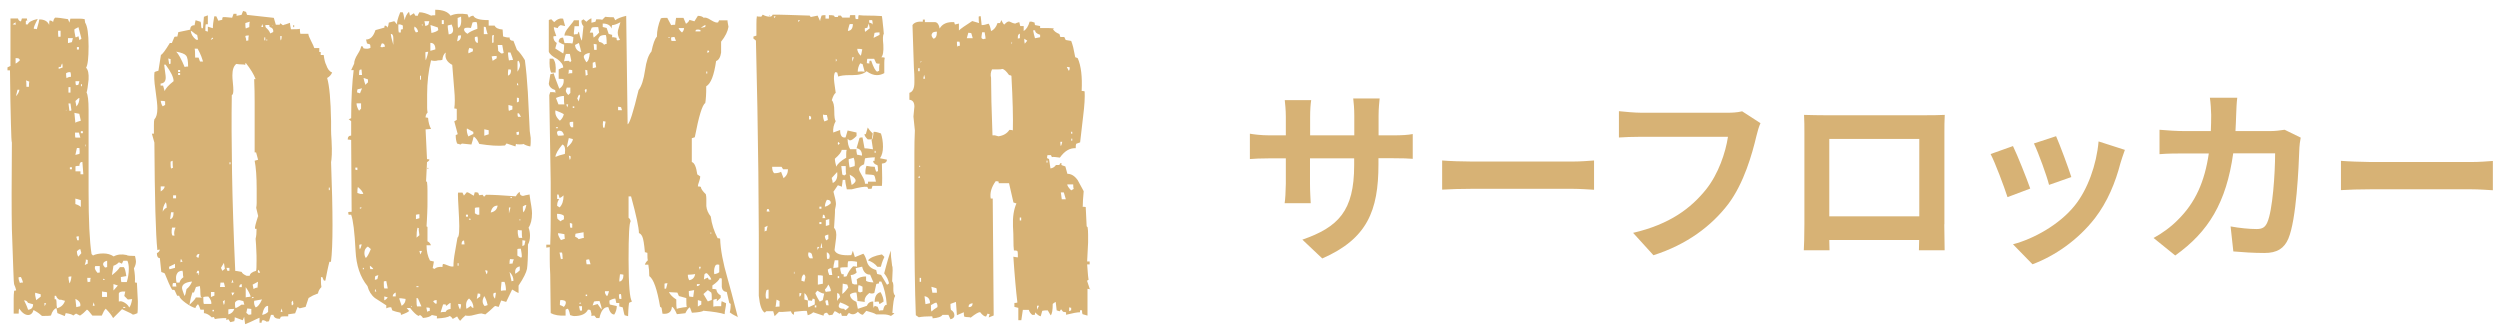 <svg xmlns="http://www.w3.org/2000/svg" width="210" height="28" viewBox="0 0 210 28">
    <path d="m11.54,26.31c-.17.08-.31.12-.42.12.11,0-.18-.15-.87-.46l-.75.75c-.11-.22-.32-.49-.62-.79-.11.11-.22.31-.33.58h-.79c-.25-.33-.4-.5-.46-.5-.17.19-.36.36-.58.5l-.33-.17-.25.17c-.03-.08-.24-.15-.62-.21l-.08.25c-.06-.03-.26-.11-.62-.25,0-.06-.03-.19-.08-.42-.19.06-.35.26-.46.62-.08.03-.33.04-.75.04-.06-.06-.14-.12-.25-.21-.11-.08-.26-.18-.46-.29-.08.28-.24.42-.46.42-.25,0-.5-.18-.75-.54-.03.08-.04.22-.04.42h-.42s0-.75,0-.75c0-.14,0-.31,0-.52s.01-.42.04-.65c.08,0,.14-.01.17-.04-.03-.11-.06-.2-.08-.27-.03-.07-.06-.13-.08-.19-.03-.06-.06-.47-.08-1.25-.03-.78-.07-1.91-.12-3.41-.03-1.5-.03-3.93,0-7.28-.03-.06-.06-.58-.08-1.58-.03-1-.06-2.5-.08-4.49h-.21s0-.25,0-.25l.25-.12V1.55s.63,0,.63,0c.03.14.11.22.25.25l.08-.25h.42c0,.08.01.14.04.17-.06,0-.1.01-.13.04v.29s.17,0,.17,0c.06-.19.33-.35.83-.46-.25.47-.36.75-.33.83.14,0,.22.01.25.04.14-.47.21-.75.21-.83.42,0,.69.15.83.46,0-.19.01-.32.04-.37.11,0,.21.04.29.13.03-.17.08-.29.17-.37.22,0,.58.04,1.08.13l.12.29.08-.33h.5c.11,0,.22,0,.33,0,.11,0,.24.01.37.04l.04.29c.19.28.29.94.29,2,0,.97-.07,1.57-.21,1.79.17.17.24.5.21,1-.06.56-.11.92-.17,1.08.11.19.17.68.17,1.46v6.82c0,2.44.08,4.2.25,5.29l.12.12c.22-.11.51-.17.87-.17.33,0,.62.08.87.25.3-.17.67-.21,1.08-.12.06.06.29.08.71.08.05.22.08.37.08.46,0,.19-.06.39-.17.58.08.44.11.83.08,1.17.03.03.08.04.17.04l.08,1.58c0,.53-.01.86-.04,1Zm-9.61-2.58s-.03-.18-.17-.46c-.11,0-.18.01-.21.04,0,.11.04.26.12.46.06-.03.14-.04.25-.04Zm.42,1.71c-.06-.14-.17-.21-.33-.21.06.11.11.23.17.35.06.12.11.27.17.44.28-.03.42-.18.42-.46l-.42-.12ZM1.47,7.54l-.13.54c.17-.17.26-.35.29-.54h-.17Zm-.16-5.66c-.11.06-.19.11-.25.17.11,0,.19.01.25.04v-.21Zm.37,3.16s-.06-.06-.08-.1c-.03-.04-.12-.06-.29-.06v.46c.08-.03.21-.12.37-.29Zm1.74,19.89v-.21s-.46-.13-.46-.13c-.03.11,0,.32.08.62l.38-.29Zm-.95-18.06s-.12-.07-.29-.12c.03.06.04.24.04.54h.21c0-.25.01-.39.04-.42Zm1.41,18.6h-.17c.03.06.04.14.04.25l.13-.25Zm1.29-.29h-.17c-.14-.06-.24-.17-.29-.33h-.12s0,.29,0,.29h.12c.03.08.04.19.04.31s.01.27.04.44c.33-.08.56-.29.67-.62l-.29-.08Zm.83-1.96c-.11,0-.19.01-.25.04,0,.14.03.32.08.54.08-.08.14-.28.17-.58Zm-.74-17.56c0-.17-.01-.28-.04-.33-.03.03-.07.12-.12.29h-.17s0,.17,0,.17l.33-.12Zm-.17-3.08h-.21s0,.21,0,.21c0,.14.01.25.04.33.03-.03.08-.04.17-.04v-.5Zm1.24,22.51l.08.71.33-.08c.06-.25-.08-.46-.42-.62Zm-.7-15.86s-.07,0-.12.08l.12-.08Zm.41,4.99v-.17s-.17,0-.17,0v.17s.17,0,.17,0Zm-.08-7.78c0-.17-.01-.29-.04-.37-.11-.03-.24,0-.37.08,0,.19.01.33.04.42.11-.08.24-.12.37-.12Zm-.04,2.25h-.17s.08.62.08.62c.08,0,.14-.01.17-.04l-.08-.58Zm.91,12.57l-.08-.33c-.08,0-.18.06-.29.17,0,.19.04.35.12.46l.25-.29Zm-.21-1.08v-.33c-.11,0-.18.01-.21.04,0,.03.03.12.08.29h.13Zm-.7-12.4v-.46s-.17,0-.17,0v.46s.17,0,.17,0Zm.87,9.03l-.46-.13v.46c.25.08.4.17.46.25v-.58Zm-.66-13.61h-.42s0,.42,0,.42l.33-.08.08-.33Zm.87,11.44l-.08-1.04c-.17,0-.25.11-.25.33-.17,0-.28.01-.33.04v.42s.42,0,.42,0v.25s.25,0,.25,0Zm-.33-1.71c.03-.11.03-.28,0-.5h-.21s-.13.58-.13.58l.33-.08Zm.08-1.37l-.12-.42h-.33c0,.25.01.39.04.42h.42Zm-.08-2l-.42-.08.08.83c.08-.06.23-.11.46-.17l-.13-.58Zm0-1.33c-.06,0-.17.08-.33.25,0,.03,0,.08.02.15.01.07.03.17.06.31.17-.19.25-.43.25-.71Zm.7,13.9v-.29s-.08-.04-.17-.04c.03.08,0,.24-.08.46l.25-.12Zm-.7-15.31h-.33c0,.14.01.25.04.33.11,0,.18-.01.21-.04l.08-.29Zm.66,16.52c0,.17.01.29.04.37.03-.03.1-.04.21-.04,0-.17.01-.28.04-.33h-.29Zm-.49-20.1l-.25-.96-.33.17c-.03.08,0,.31.08.67.03.03.11,0,.25-.08l.08.33.17-.12Zm.12,7.95v-.17s-.17,0-.17,0v.17s.17,0,.17,0Zm-.33-7.03v-.21s-.17,0-.17,0v.21s.17,0,.17,0Zm1.32,21.52l-.08-.29-.08.29h.17Zm-1.07-18.44v-.17s-.08,0-.08,0v.17s.08,0,.08,0Zm.33,4.87s-.04.1-.04.21c.06-.06.07-.12.04-.21Zm1.16,10.24h-.37c-.08.17-.01.36.21.58.03-.03.08-.04.17-.04v-.54Zm.62,2.58v-.37c-.06-.03-.11-.04-.17-.04-.06,0-.14-.01-.25-.04v.46s.42,0,.42,0Zm-.17-1.41l-.12-.12s-.04.07-.04.12h.17Zm.17-1.62c-.22.06-.33.15-.33.29,0,.08.06.18.17.29.03-.03.08-.04.17-.04v-.54Zm.54,4.2s-.07,0-.12.08l.12-.08Zm.83-4.2l-.12.25-.25-.12c-.14.14-.29.24-.46.29l-.13.79c.33-.25.55-.47.67-.67h.33c.08.08.15.33.21.75-.03,0-.18.03-.46.08,0,.19.01.33.04.42h.46c.11-.36.17-.73.17-1.12,0-.28-.04-.5-.12-.67h-.33Zm-.46,2.08l-.37-.12v.54s.37-.42.37-.42Zm.83,1.17l-.29-.29.08-.37c-.33-.03-.51.03-.54.17v.67c.14-.06.3-.02.5.1.19.12.32.26.37.4.11-.11.19-.35.25-.71l-.37.04Zm-.21.71v-.08s-.17,0-.17,0v.08s.17,0,.17,0Z" style="fill:#d7b275;stroke-width:0px"/>
    <path d="m27.9,6.09c-.08.19-.22.35-.42.46.19.64.3,1.85.33,3.62v.54s0,.05,0,.23c0,.18.01.46.04.85.03.5.03.9.02,1.21-.01.31-.04.51-.06.62.08,2.14.12,3.9.12,5.29,0,1.39-.04,2.41-.13,3.08h-.13c-.06.22-.11.46-.17.73-.06.26-.11.55-.17.85h-.12s-.07-.12-.13-.29h-.12s0,.33,0,.33c0,.19.01.36.04.5-.17.17-.26.35-.29.54l-.42.17-.37.21-.25.75-.5.12-.17-.12-.21.54-.58.08v.17s-.25,0-.25,0c-.17,0-.29.01-.37.04l-.08.17c-.33,0-.51-.11-.54-.33h-.21s-.17.54-.17.54c-.08,0-.14.01-.17.04-.17-.11-.29-.15-.37-.13-.06.06-.08.12-.08.21h-.17s0-.42,0-.42c-.14.06-.31.13-.5.23-.19.1-.43.2-.71.31l-.08-.62-.12.29-.67-.25c0,.14-.01.25-.04.33l-.33.08-.17-.25-.17.08v-.17c-.19,0-.37,0-.52.02-.15.01-.3.03-.44.06l-.08-.17c-.08,0-.14.01-.17.04-.22-.22-.44-.35-.67-.37v-.29s-.29,0-.29,0c-.06-.19-.12-.35-.21-.46-.14.14-.21.25-.21.33-.22-.06-.5-.2-.83-.44-.33-.24-.51-.44-.54-.6h-.17s-.21-.46-.21-.46c-.03-.03-.1-.04-.21-.04-.17-.28-.37-.74-.62-1.37-.03-.03-.12-.07-.29-.12l-.12-1.17c-.17,0-.25-.14-.25-.42.14-.06.22-.15.25-.29-.11,0-.18.01-.21.04-.14-1.3-.22-4.31-.25-9.03l-.21-.75h.17s0-.71,0-.71c0-.25.01-.42.04-.5.17-.17.25-.47.25-.92,0-.14-.01-.34-.04-.6-.03-.26-.07-.58-.12-.94-.06-.39-.09-.7-.1-.94-.01-.24,0-.42.02-.56.03-.03.14-.07.33-.12l.21-1.33c.11-.03.36-.36.75-1h.17s.21-.5.21-.5c.03-.03.11-.04.25-.04,0-.03.03-.15.08-.37l1-.21c0-.25.12-.37.37-.37,0-.06.03-.19.08-.42l.42.13c.03.06.04.13.04.23,0,.1.01.2.04.31h.12s.08-.96.08-.96l.33-.12v.75s-.17,0-.17,0c-.03.06-.04.24-.04.54.03.03.06.04.08.04.03,0,.07.01.13.04v-.42s.42.13.42.13c0-.25.04-.58.12-1h.17s.17.37.17.37l.33-.08c0-.11.01-.18.04-.21.06-.03.32-.01.79.04l.12-.33h.25s0,.17,0,.17l.42-.08.13-.33.25.08.08.25,2.25.25.17.58h.33c0-.06.01-.1.04-.12l.12.08c.06.06.1.08.12.08.06-.03.13-.06.23-.08.1-.03.21-.07.35-.12,0,.06,0,.12.02.21.01.08.03.19.06.33.42,0,.67-.01.75-.04,0,.19.01.33.04.42h.67c0,.11.08.31.23.6.15.29.24.49.27.6h.42s0,.33,0,.33h.12s0,.25,0,.25h.25c.05.39.12.67.21.83.11.33.26.54.46.62Zm-14.4,9.57v.42c.22-.14.33-.28.33-.42h-.33Zm.5,1.79c0-.25-.03-.4-.08-.46-.17.25-.25.51-.25.79.08-.17.19-.28.33-.33Zm.7,5.04v-.33s-.5.25-.5.25c0,.11.01.18.04.21l.46-.12Zm-.83-13.69v-.29c-.08-.03-.21-.04-.37-.04.03.19.08.35.17.46l.21-.12Zm.71-2c0-.31-.22-.76-.67-1.37h-.12s.12.92.12.92c.05.42-.08.64-.42.67v.17s.21,0,.21,0l.13.46c.08-.22.33-.5.75-.83Zm.24,17.27s-.04-.12-.04-.29h-.25c-.03.06-.04.15-.04.29h.33Zm-.45-6.24l-.08.58c.19-.03.29-.22.29-.58h-.21Zm.08,1.29c-.06.33-.04.56.04.67h.17c-.06-.19-.03-.42.08-.67h-.29Zm.96,4.16c-.03-.06-.04-.13-.04-.23,0-.1-.01-.2-.04-.31-.25,0-.42.11-.5.33-.06.14-.06.36,0,.67h.25c.03-.17.14-.32.33-.46Zm-.87-9.2c-.03-.06-.04-.25-.04-.58l-.17.08v.21c0,.17.01.29.04.37l.17-.08Zm.25,2.58v-.25s-.25,0-.25,0v.25s.25,0,.25,0Zm-.45-11.69c-.22-.06-.29-.08-.21-.08l.08.5s.07-.04.12-.04v-.37Zm.99,17.02s-.04-.11-.13-.25c-.03.06-.04.15-.04.29.03-.03.08-.04.17-.04Zm.79,1.66c-.55.06-.83.24-.83.54,0,.08.07.31.21.67.06-.06.11-.25.17-.58.19-.14.35-.35.46-.62Zm.75,1.29c-.03-.11-.04-.24-.04-.37,0-.14-.01-.32-.04-.54l-.33.08-.17.46h-.13c-.08.22-.17.57-.25,1.04l.33-.33c.11-.11.18-.21.21-.29h.21c.14,0,.25.01.33.04l-.12-.08Zm-1.07-19.35c0-.47-.05-.78-.17-.92-.11-.14-.39-.25-.83-.33.19.19.43.62.71,1.29.06-.03.15-.04.29-.04Zm-.67.71v-.17s-.17,0-.17,0v.17s.17,0,.17,0Zm0-.25v-.17s-.17,0-.17,0v.17s.17,0,.17,0Zm1.45,16.69l-.08.21h.17s0,.17,0,.17c.05,0,.07-.12.04-.37h-.12Zm.17-1.41c-.17,0-.25.08-.25.25l.17.08.08-.33Zm1,4.2c.03-.19-.06-.4-.25-.62-.19,0-.33.01-.42.04v.21c0,.17.01.29.04.37h.62Zm-1.11-22.18l-.08-.42s-.11-.02-.25-.15c-.14-.12-.24-.19-.29-.19.03.28.18.53.46.75h.17Zm.42,1.83c-.03-.11-.08-.26-.15-.44-.07-.18-.17-.4-.31-.65h-.25c.03.08.04.33.04.75h.29s.12.33.12.33h.25Zm.95,19.64v-.29s-.29,0-.29,0v.42s.29-.12.29-.12Zm-.04,1.33v-.12s-.12,0-.12,0v.12s.12,0,.12,0Zm.92-1.91c.03-.06,0-.22-.08-.5h-.29s-.04.37-.04.37h.42s0,.12,0,.12Zm-.08-2.16l-.25.42.12.25.21-.17-.08-.5Zm.08,3.12s-.08.04-.17.12c0,.03.03.12.08.29.06-.06.08-.19.08-.42Zm-.99-21.97l-.08-.08-.12.21.21-.12Zm1.78,22.72c-.25,0-.42.01-.5.04v.42c.25-.06.42-.21.5-.46Zm-.41-3.2v-.25s-.25,0-.25,0l.08.25h.17Zm.17,1.83l.08.25c.05-.06.11-.14.17-.25h-.25Zm.08-1.08l-.08.29c.06-.06.11-.07.17-.04l-.08-.25Zm1,2.08l-.08-.29-.33-.08c-.17,0-.29.07-.37.21v.17c0,.11.01.21.04.29.11-.03.28-.12.5-.29h.25Zm1.17-7.41s-.06-.26-.17-.71c.03-.14.04-.28.04-.42,0-.14,0-.28,0-.42v-.75c0-1.03-.06-1.82-.17-2.37.03,0,.12-.03.29-.08l-.17-.62h-.12s0-2.58,0-2.58c0-.53,0-1.08,0-1.66,0-.58-.01-1.22-.04-1.91h.12c-.14-.39-.42-.85-.83-1.37-.03.03-.04.08-.04.17-.08-.03-.19-.04-.31-.04-.12,0-.27-.01-.44-.04-.22.17-.33.49-.33.96,0,.14.01.35.04.62.03.28.04.49.04.62,0,.25-.04.39-.13.42-.03,1.89-.02,4.05.02,6.49.04,2.44.13,5.2.27,8.28.06,0,.12,0,.21.02.08.01.19.04.33.06.03.11.17.22.42.33h.25c.03-.19.21-.33.54-.42.03-.08.04-.37.04-.87,0-.25,0-.53-.02-.83-.01-.3-.03-.64-.06-1,.06-.22.08-.5.08-.83h-.13c-.03-.11.06-.46.25-1.04Zm-2.33-4.37v-.17s-.08,0-.08,0v.17s.08,0,.08,0Zm.95,10.32v-.25c-.14,0-.21.08-.21.25h.21Zm.79,1.83l-.33-.04-.08.37.21.17s.1-.04.21-.04v-.46Zm-.04-1.04c-.08-.25-.22-.51-.42-.79v.87c.05-.03.11-.04.17-.04.06,0,.14-.01.25-.04Zm.29.08s-.08-.04-.17-.04l-.04.12s.06-.04.08-.04c.03,0,.07-.01.12-.04Zm.33-1.33l-.46.25s.03.1.08.37c.11-.08.22-.12.33-.12l.04-.5Zm-.33,1.62c-.03.19.01.37.12.54.17-.03.35-.25.54-.67l-.67.12Zm.5-2.37l-.12-.25c-.08.08-.1.17-.04.25h.17Zm-.95-19.93c-.14,0-.24.01-.29.04,0,.08.01.14.04.17l.04.25s.08-.04.17-.04c0-.19.01-.33.04-.42Zm-.29-1.04v.17c0,.11.01.21.04.29.03-.03.12-.07.29-.12,0-.22.01-.37.04-.46l-.38.12Zm1.91,23.76c-.22-.03-.39.22-.5.75.19-.03.36-.11.5-.25v-.5Zm-.41-23.43l-.08-.25-.08.25h.17Zm.17,1.12v-.25s-.08,0-.08,0v.25s.08,0,.08,0Zm1.45,22.81s-.03-.12-.08-.29l-.08.29h.17Zm-.78-23.51c.03-.22-.07-.36-.29-.42-.03-.03-.04-.08-.04-.17h-.33c0,.11.01.18.04.21.19.17.32.33.37.5l.25-.12Zm-.5.71v-.08s-.08,0-.08,0v.08s.08,0,.08,0Zm.5-1.29s-.06,0-.08.08l.08-.08Zm1.7,23.43s-.04-.12-.04-.29l-.12.12c0,.17.01.26.04.29l.12-.12Zm-1.11-22.51c0,.17.01.29.04.37.05-.06.08-.18.08-.37h-.12Zm1.17-.75h-.08s0-.17,0-.17h.08s0,.17,0,.17Zm2.99,13.69v-.21s-.08,0-.08,0v.21s.08,0,.08,0Z" style="fill:#d7b275;stroke-width:0px"/>
    <path d="m44.54,12.3c-.19-.03-.39-.1-.58-.21-.03.03-.12.04-.29.04-.17,0-.28-.01-.33-.04l-.04.21-.75-.25-.13.17c-.55.06-1.28.01-2.16-.13-.14-.3-.29-.51-.46-.62-.03.06-.06.15-.08.27-.03.12-.07.26-.12.4l-.79-.08s-.07.03-.12.08l-.29-.08c-.08-.19-.12-.43-.12-.71l.17-.08-.29-1.08.21-.12v-.92s-.1-.04-.21-.04c.06-.39.06-.9,0-1.54l-.17-2.12c-.47-.25-.65-.6-.54-1.04-.17.11-.26.32-.29.62-.08.03-.21.04-.37.04-.17.06-.36.06-.58,0-.22.89-.33,1.85-.33,2.87v.71c0,.14,0,.27,0,.4,0,.12.01.26.04.4-.11.11-.17.25-.17.42.11,0,.18.01.21.04.03.36.11.67.25.92l-.46.04.12,2.5c.11,0,.18.01.21.04-.03.08-.1.15-.21.21l-.08,1.62s.05.01.08.04c.03.22.04.46.04.73,0,.26,0,.55,0,.85,0,.31,0,.65-.02,1.02-.01.37-.04.76-.06,1.14l.08.04v1.21c.14.06.23.17.29.33h-.37c0,.5.1.93.29,1.29l.33.08c-.08.47-.12.65-.12.54l.17.08c.14-.14.36-.19.67-.17,0-.11.01-.19.04-.25.08,0,.22.04.42.13.19.08.35.11.46.08,0-.33.04-.73.13-1.21l.21-1.21c.14-.06.18-.61.13-1.66-.08-1.39-.11-2.09-.08-2.12h.37s.12.25.12.25l.25-.29c.11.03.21.07.29.13.08.06.18.11.29.17l.08-.29c.14,0,.24.01.29.04l.08.21.29-.04.12.17.17-.17c.53,0,1.36.04,2.5.13.11-.19.22-.32.33-.37,0,.17.04.26.12.29.08.06.19.06.33,0,.14-.03.24-.05.31-.06.07-.01.09-.02.06-.02.05.39.1.71.15.98.04.26.06.46.06.6,0,.53-.1.93-.29,1.21.08.22.12.44.12.67,0,.31-.06.56-.17.75,0,.53,0,.96-.02,1.29-.01.33-.04.58-.06.75-.06.31-.29.78-.71,1.41v.62c-.08-.03-.17-.07-.25-.12-.08-.06-.18-.11-.29-.17l-.5,1.04-.42-.12-.21.54-.29-.08c-.06.03-.13.08-.21.17-.06.06-.14.13-.25.23-.11.1-.24.2-.37.31l-.33-.08c-.11,0-.28.04-.52.1-.24.07-.41.1-.52.1-.17,0-.26-.01-.29-.04-.17.14-.32.29-.46.46-.08-.08-.17-.21-.25-.37l-.37.21c-.06-.11-.14-.19-.25-.25-.14.11-.5.18-1.08.21v-.21c-.06,0-.19-.03-.42-.08-.14.14-.39.22-.75.25-.06-.11-.14-.19-.25-.25l-.12.08c-.19-.08-.43-.31-.71-.67h-.29s.21.25.21.25c-.06.08-.28.19-.67.33-.03-.03-.04-.08-.04-.17-.08-.03-.19-.06-.31-.08-.12-.03-.26-.07-.4-.13l-.08-.25c-.11-.03-.25,0-.42.08v-.25s-.96-.62-.96-.62c-.31-.25-.51-.58-.62-1-.61-.75-.94-1.73-1-2.95-.08-1.61-.21-2.62-.37-3.04h-.21s-.04-.1-.04-.21c.03-.03.13-.04.29-.04l-.04-6.03s-.13-.04-.29-.04c0-.22.1-.33.29-.33v-1.21s-.21-.17-.21-.17c.03,0,.1-.03.21-.08,0-.86.02-1.63.06-2.31.04-.68.09-1.25.15-1.73h-.21s.25-.54.25-.54c0-.22.1-.49.29-.79.19-.3.29-.53.29-.67h.13s.08.17.08.17c.25.06.44.04.58-.04,0-.14-.01-.24-.04-.29l-.25-.08-.08-.33c.36,0,.62-.26.79-.79l.75-.21c0-.08.01-.14.04-.17.08,0,.17.06.25.17,0-.08.01-.14.04-.17l.04-.25.46-.12.25.29c-.06-.14.03-.49.25-1.04h.21c.03.06.06.14.08.25.03.11.05.25.08.42.06-.3.18-.54.37-.71l.08.33.33-.21.12.21h.21c0-.06.04-.15.13-.29.28,0,.61.1,1,.29.03-.03.14-.04.33-.04v-.46c.64,0,1.07.17,1.29.5.33-.17.8-.21,1.42-.12.06.17.1.26.12.29.11-.11.24-.17.37-.17.11.25.54.37,1.29.37v.46s.5,0,.5,0c.08.19.31.31.67.33l.04.58c.25.08.43.11.54.08,0,.19.11.29.33.29l.29.75c.22.19.44.49.67.87.11.81.19,1.71.25,2.71.05,1,.11,2.08.16,3.25l.08.58c0,.11,0,.23,0,.35,0,.12-.01.26-.04.4Zm-14.15,8.23c-.11,0-.18.01-.21.04,0,.17.01.29.04.37.06-.06.11-.19.17-.42Zm-.37-6.24v-.21s-.17,0-.17,0v.17s.17.04.17.04Zm.5,2c-.06-.19-.21-.39-.46-.58-.03.08-.04.25-.04.5l.25.08h.25Zm.04,6.33v-.12s-.08,0-.08,0v.12s.08,0,.08,0Zm-.16-5.16s-.08-.04-.17-.04v.12s.17-.08.17-.08Zm.5,3.25c-.19.11-.29.29-.29.54,0,.17.04.31.12.42.11-.08.25-.33.42-.75l-.25-.21Zm-.58-12.03h-.37c0,.19.07.4.21.62l.17-.17v-.46Zm-.29-1.17s-.04.11-.04.25l.25.08.17-.42-.37.08Zm.38-1.21l-.04-.46c-.08,0-.14.01-.17.04-.03.08-.04.22-.04.42h.25Zm.95,16.31c-.03-.08-.12-.18-.29-.29,0,.14.01.24.04.29h.25Zm.25,1.87s-.04-.06-.04-.08c0-.03-.01-.07-.04-.12-.03.03-.04.1-.04.21h.13Zm-.7-17.81l-.37-.12c.03.14.05.26.08.35.03.1.06.17.08.23.06-.08.13-.15.21-.21v-.25Zm.87,16.44l-.25.08c-.03.06-.04.17-.04.33.03-.03.06-.04.08-.04.03,0,.07-.01.13-.04l.08-.33Zm.79,1.87s-.12-.03-.29-.08v.33c.11-.06.18-.1.21-.15.03-.04.06-.08.08-.1Zm0-.75l-.12-.62c-.11,0-.18.01-.21.04v.21c0,.17.01.29.04.37h.29Zm.67.67v-.33c-.17.08-.25.19-.25.33h.25Zm-.91-20.97c0-.19-.08-.29-.25-.29-.03.03-.07.12-.12.29.03.03.08.04.17.04.03-.03.1-.04.21-.04Zm1.74,21.18c-.33-.06-.51-.07-.54-.04l.21.62c.22-.14.33-.33.33-.58Zm-1.03-21.89c0-.25-.07-.37-.21-.37,0,.14.07.44.21.92v-.54Zm1.57,22.56v-.04s-.08,0-.08,0v.04s.08,0,.08,0Zm-.78-23.64c-.14-.08-.26-.11-.37-.08v.25c0,.17.01.31.04.42h.17s0-.25,0-.25c.08,0,.14-.01.17-.04v-.29Zm1.57,23.6l-.29-.67s-.07-.04-.12-.04v.29c0,.19.01.33.04.42h.37Zm-.25-1.62v-.08s-.17,0-.17,0v.08s.17,0,.17,0Zm.08-4.37c-.06-.36-.07-.55-.04-.58l-.12-.04c-.06.22-.08.5-.08.83l.25-.21Zm0-1.75s-.12-.01-.29.04v.37s.12-.03.29-.08v-.33Zm0,3.08s.03.12.08.29c.03-.03.07-.12.13-.29h-.21Zm.87,4.79c-.06-.03-.15-.04-.29-.04l.08.37c.06-.06.12-.08.21-.08v-.25Zm-.99-23.18c0-.19-.1-.35-.29-.46-.06.17-.01.33.12.5.03-.03.08-.04.17-.04Zm.25,4v-.33s-.08,0-.08,0v.33s.08,0,.08,0Zm1.32,18.81v-.29c-.17,0-.26.04-.29.12l.17.17h.13Zm-.7-11.32h-.08s0-.08,0-.08h.08s0,.08,0,.08Zm-.5-11.99v-.17s-.04,0-.04,0v.12s.04.04.04.04Zm.5,2.16c-.11,0-.19.01-.25.04,0,.39.01.61.04.67l.12-.37.08-.33Zm-.33-2.58l.08.42c.17-.06.25-.1.25-.12,0-.03.03-.12.08-.29h-.42Zm2.2,23.68c-.06,0-.12.04-.21.12s-.14.12-.17.12l-.04-.12h-.21s-.21.67-.21.67c.08-.03.22-.04.42-.04.06-.14.19-.22.42-.25v-.5Zm-1.28-21.31c0-.36-.14-.54-.42-.54v.67s.42-.12.42-.12Zm.25-1.62s-.04-.1-.04-.21l-.62-.21.08.67c.28-.06.47-.14.58-.25Zm.46-.5v-.33s-.17,0-.17,0v.33s.17,0,.17,0Zm1.45,23.55c-.06-.03-.14-.04-.25-.04.03.19.08.35.17.46.06-.17.08-.3.08-.42Zm-.21-3.25v-.21s-.08,0-.08,0v.21s.08,0,.08,0Zm-.91-20.18c0,.08,0,.19.02.31.01.12.03.27.06.44.25-.03.37-.15.37-.37,0-.14-.04-.29-.12-.46l-.33.08Zm1.41,18.39l-.04-.33c-.14,0-.21.11-.21.33h.25Zm.75,5.33c0-.3-.12-.57-.37-.79-.17.14-.25.32-.25.54,0,.17.01.28.04.33l.37-.25c.03.11.1.17.21.17Zm-.46-7.66v-.17s-.17,0-.17,0v.17s.17,0,.17,0Zm-.58-15.23c-.14,0-.22.01-.25.04l-.08.46c.22-.06.33-.22.33-.5Zm0-1.58s-.13.07-.29.12c0,.47.01.75.04.83.22-.06.3-.37.25-.96Zm.82,17.06l-.04-.08h-.12s0,.08,0,.08h.17Zm.21-7.2v-.17s-.54-.29-.54-.29c-.03.19.01.42.12.67l.42-.21Zm.58,13.65v-.21s-.1-.04-.21-.04l-.08.46.29-.21Zm-.24-22.47c0-.33-.03-.53-.08-.58-.17,0-.28.01-.33.04l-.13.46c-.39-.06-.58-.01-.58.12,0,.14.1.26.29.37.14-.14.42-.28.83-.42Zm.16,15.61v-.62c-.17,0-.29.01-.37.04v.46s.21.12.21.12h.17Zm-.54-13.73v-.21s-.29-.08-.29-.08c-.08.14-.11.29-.08.46l.37-.17Zm1.24,21.31c-.08-.36-.18-.61-.29-.75-.08.17-.13.31-.13.42,0,.17.06.31.17.42l.25-.08Zm0-2.87c-.06-.03-.12-.04-.21-.04l.12.33c.06-.06.08-.15.08-.29Zm-.82-19.14v-.25c0-.11-.01-.21-.04-.29l-.21.04c-.03.19.01.35.13.46l.13.04Zm.91,7.66v-.33s-.15-.03-.37-.08v.54s.37-.12.37-.12Zm.62,13.32c-.11,0-.18.01-.21.04-.06.17-.01.32.12.46l.08-.5Zm.13-7.32c-.31,0-.5.19-.58.58.33-.06.53-.25.58-.58Zm-.83-14.4c-.03-.06-.06-.13-.08-.23-.03-.1-.06-.21-.08-.35-.03-.03-.08-.04-.17-.04v.62s.33,0,.33,0Zm1.53,21.52c0-.25-.04-.49-.12-.71h-.25c-.06.47-.07.72-.04.75.08-.03.22-.04.42-.04Zm-.78-19.48v-.21c-.19,0-.33.01-.42.04,0,.03.03.15.08.37l.33-.21Zm-.21-1.96c-.08,0-.14.01-.17.04v.62s.07-.04.12-.04v-.29c0-.14.01-.25.04-.33Zm1.62,20.64c0-.28-.11-.53-.33-.75l.17.79s.08-.04.17-.04Zm.04-1.79s-.14-.04-.33-.04c-.03.08-.04.22-.04.42.03-.03.11-.04.25-.04.03-.17.07-.28.12-.33Zm-.99-18.02h-.37s.04.5.04.5l.25.21c.11,0,.18-.01.21-.04l-.12-.67Zm.7,13.65h-.13s0,.5,0,.5l.13-.5Zm.12-.79v-.08s-.12,0-.12,0v.08s.12,0,.12,0Zm.66,5.74c-.31.06-.43.26-.38.62.11-.06.24-.15.38-.29v-.33Zm-.62-13.48l-.33-.08v.17c0,.14.01.25.04.33.03-.03.13-.07.29-.12v-.29Zm.79,12.69c0-.11,0-.22-.02-.33-.01-.11-.04-.24-.06-.37-.17,0-.26.01-.29.04v.54s.29.17.29.17l.08-.04Zm-.91-15.73s-.1-.04-.21-.04c-.03.08-.04.18-.04.29v.25c.19-.08.28-.25.25-.5Zm.95,14.11c-.03-.06-.04-.26-.04-.62-.17,0-.28-.01-.33-.04-.03.22,0,.44.08.67h.29Zm-.78-14.94c0-.06-.07-.26-.21-.62h-.21s0,.25.08.67c.06-.03.17-.04.33-.04Zm.62,13.48v-.08s-.08,0-.08,0v.08s.08,0,.08,0Zm.17,1.66v.5s.17-.08.17-.08c0-.03.03-.15.08-.37l-.25-.04Zm-.29-9.11l-.21.04c0,.11.01.19.04.25.03-.03.08-.04.17-.04v-.25Zm.17-1.25l-.17-.29h-.12c0,.14.01.24.04.29h.25Zm.45,7.41c-.08,0-.18.04-.29.12v.17c0,.14.01.25.04.33.11-.11.19-.32.25-.62Zm-.62-8.7v-.29c-.08,0-.14-.01-.17-.04v.42s.17-.08.17-.08Zm-.04-1.37s-.04-.06-.04-.08c0-.03-.01-.07-.04-.12-.03.06-.04.12-.04.21h.12Zm0-2.04c-.06,0-.08.03-.08.08v.83c.14-.22.21-.4.21-.54,0-.11-.04-.24-.12-.37Z" style="fill:#d7b275;stroke-width:0px"/>
    <path d="m62.01,26.66c-.08-.06-.19-.11-.31-.17-.12-.06-.26-.14-.4-.25.06-.22.08-.46.08-.71l-.12-.08-.21-.92c-.25-.03-.39-.17-.42-.42v-.71s-.08-.04-.17-.04c-.06.17-.26.37-.62.62v.29c.14,0,.25.01.33.04.03.22.15.39.37.5v.21s-.33.29-.33.29v-.21s-.29.08-.29.08v.58c.08-.03.21-.04.37-.04h.29c0-.19.01-.33.04-.42l.37.17c0,.11-.02.26-.06.46-.04.19-.06.35-.06.46-.33-.11-.93-.21-1.79-.29-.08.08-.4.14-.96.17l-.17-.46c-.14.08-.26.25-.38.5l-.71.08c-.17-.39-.31-.6-.42-.62-.03.44-.29.64-.79.58l-.08-.5-.12-.08c-.25-1.47-.55-2.33-.91-2.58,0-.36-.03-.68-.08-.96h-.29c.03-.11.11-.24.25-.37-.03-.06-.04-.26-.04-.62-.22-.06-.29-.08-.21-.08-.06-.67-.13-1.09-.21-1.27-.08-.18-.18-.28-.29-.31,0-.44-.22-1.47-.66-3.08h-.21s0,1.79,0,1.79c.11.08.17.19.17.33-.11.08-.17,1.14-.17,3.16,0,2.16.1,3.34.29,3.54l-.25.12c-.03.22-.05.43-.06.62-.01.19-.02.36-.02.5l-.29-.08c-.03-.08-.06-.18-.08-.29-.03-.11-.06-.24-.08-.37l-.29-.08v-.29s-.25,0-.25,0c0-.03-.03-.15-.08-.37-.14,0-.31.06-.5.17,0,.17.01.28.04.33l.58.13c0,.25-.07.49-.21.71-.22,0-.39-.21-.5-.62-.36-.03-.61.28-.75.92h-.25s-.17-.21-.17-.21c-.11,0-.19.01-.25.04v-.21s-.08-.29-.08-.29c-.03-.03-.1-.04-.21-.04-.17.36-.56.54-1.17.54-.06,0-.17-.03-.33-.08-.06-.3-.12-.49-.21-.54l-.17.08v.5c-.53.03-.94-.04-1.25-.21l-.04-3.25c-.03-.47-.04-.89-.04-1.27,0-.37,0-.71,0-1.02l-.29.04v-.25s.33,0,.33,0c.03-.72.04-1.51.04-2.37,0-.86,0-1.82,0-2.87l-.12-7.32.08-.25h.21c.08,0,.17.01.25.04-.03-.03-.04-.1-.04-.21-.33-.11-.51-.29-.54-.54l.13-.79c.22-.06.32-.08.29-.08,0,.08.15.51.46,1.29.28-.17.4-.43.37-.79-.03-.03-.17-.04-.42-.04v-.79s.17-.08.17-.08c.03-.03.06-.04.08-.04.03,0,.07-.01.13-.04,0-.22-.17-.46-.5-.71-.42-.22-.65-.43-.71-.62V1.69s.06-.04.08-.04c.03,0,.07-.01.12-.04l.25.25c.25-.25.5-.35.75-.29l.17.62s-.15-.03-.37-.08c-.14.06-.22.14-.25.25l-.33-.08c0,.14.07.39.21.75-.14,0-.22.01-.25.04,0,.25.1.43.29.54l-.13.46.67.42c.05-.17.08-.42.08-.75-.08,0-.24-.07-.46-.21,0-.25.12-.37.37-.37l.12.46h.29c.17,0,.29.01.37.04.06-.17.08-.35.08-.54-.22-.11-.47-.15-.75-.13,0-.19.13-.44.38-.73.25-.29.39-.48.42-.56h.42s0,.5,0,.5h-.37c-.06.47-.07.71-.04.71.03-.03.12-.04.29-.04.05-.14.1-.21.12-.21.08.42.17.67.25.75l.13-1.21c-.11-.11-.17-.26-.17-.46l.17-.12.25.21c.17-.17.31-.26.42-.29v.37s.33-.08.33-.08l.08-.21c.25,0,.42.01.5.04l.25-.25s.26.04.71.04l.13.25c.17-.14.47-.26.92-.37l.12,9.11c.17-.06.47-1.01.92-2.87.25-.33.43-.89.54-1.66.11-.78.29-1.3.54-1.58.14-.67.29-1.08.46-1.25,0-.5.11-1.01.33-1.54.08-.03.19-.04.33-.04h.21s.33.62.33.62c.05-.03.17-.04.33-.04,0-.11.03-.3.08-.58h.62s.21.5.21.5c.17-.11.26-.22.29-.33l.42.12.29-.46c.22,0,.39.06.5.17.11-.06.31,0,.6.19.29.18.49.24.6.19l.08-.17h.71c0,.06,0,.13.02.21.01.08.03.19.06.33-.06.39-.26.8-.62,1.25v.92c-.06.39-.19.62-.42.71-.17,1.19-.44,1.9-.83,2.12,0,.33,0,.62-.02.85-.01.24-.04.42-.06.56-.25.14-.54,1.1-.88,2.87l-.25.08v2c.22.06.37.4.46,1.04l.25.17c0,.11-.04.26-.1.44-.07.18-.1.31-.1.4.11,0,.19.01.25.04,0,.14.14.35.42.62.03.14.04.26.04.37,0,.11,0,.21,0,.29v.33c.03.31.15.6.37.87.08.64.28,1.25.58,1.83.11,0,.18.01.21.04.03.92.24,2.03.62,3.33.25.89.44,1.61.58,2.16.14.56.24.93.29,1.12Zm-14.65-.88c.11-.11.17-.24.17-.37,0-.14-.15-.21-.46-.21-.03.08-.04.22-.04.42.17.06.28.11.33.17Zm.09-5.74s-.04-.15-.04-.37c-.14-.03-.25-.05-.33-.06-.08-.01-.15-.02-.21-.02,0,.14.08.33.25.58l.33-.12Zm-.08-1.91c-.11-.11-.31-.17-.58-.17,0,.19.01.33.04.42l.25.21c.06-.06.15-.11.29-.17v-.29Zm-.08,3.62c-.03-.06-.04-.13-.04-.23,0-.1-.01-.2-.04-.31h-.21s.12.58.12.58c.06-.06.11-.07.17-.04Zm.04-5.33c-.11.11-.22.18-.33.21,0-.03-.03-.12-.08-.29h-.12s0,.37,0,.37c.08,0,.14.01.17.04-.11.11-.17.29-.17.54l.21.13c.22-.22.33-.55.33-1Zm-1.04-10.32c-.11-.25-.15-.64-.12-1.17h.29c.19.22.26.61.21,1.17h-.37Zm1.16,6.83c.06-.47-.01-.73-.21-.79-.39.47-.58.82-.58,1.04.17-.08.43-.17.79-.25Zm-.58-2.16v-.08s-.17,0-.17,0v.08s.17,0,.17,0Zm.5-1.17c-.11-.08-.35-.19-.71-.33-.06.31.07.6.37.87.17-.14.28-.32.33-.54Zm0,1.75c-.06-.25-.18-.37-.37-.37-.14,0-.21.06-.21.17,0,.06.03.14.08.25.25,0,.42-.01.5-.04Zm.04-2.58c-.03-.08-.04-.32-.04-.71-.19,0-.42.06-.67.17l.21.54h.5Zm.66,10.36v-.33s-.06-.04-.08-.04-.07-.01-.12-.04v.12c0,.11.01.21.04.29h.17Zm-.29-7.53c-.03.11-.06.23-.08.35-.03.12-.06.27-.08.44.33-.28.5-.51.5-.71l-.33-.08Zm0,1.46s.03.1.08.37c.06-.06.08-.15.08-.29l-.17-.08Zm.21-7.95l-.12-.58h-.33c-.03.06-.06.14-.08.25-.03.11-.06.24-.08.37.08-.03.22-.04.42-.04l.08.12.12-.12Zm-.42,3.66l.08.25.08-.25h-.17Zm.33-1.41h-.29s-.08.25-.08.25c0,.11.07.24.21.37l.17-.17v-.46Zm1.16,12.61c-.03-.06-.04-.21-.04-.46l-.67.12s-.04.11-.04.25c.14.06.24.12.29.21l.46-.12Zm-.17,6.12v-.37s-.25,0-.25,0c0,.03.03.15.08.37h.17Zm-.08-.58l-.08-.12-.08.12h.17Zm-.66-14.82v-.46c-.14,0-.24.01-.29.04-.03.17.01.31.12.42h.17Zm-.08-4.79c-.06-.03-.15-.04-.29-.04,0,.17-.01.28-.04.33.06-.03.17-.04.33-.04v-.25Zm.17,3.16v-.12s-.13,0-.13,0v.12s.13,0,.13,0Zm1.08,15.81v-.12s-.12,0-.12,0v.12s.12,0,.12,0Zm.29-2.66l-.12-.42s-.11-.01-.25.04c0,.17.01.29.04.37h.33Zm-.87-14.15l-.08-.12c-.06.06-.11.17-.17.33l.12.25.12-.46Zm.09-3.7c-.03-.08-.06-.19-.08-.31-.03-.12-.07-.27-.12-.44l-.33.17c.03.28.17.47.42.58h.13Zm1.7,21.64c.03-.08-.03-.32-.17-.71-.22,0-.37.01-.46.04l-.12.33.42-.12.33.46Zm-1.24-18.48c-.08-.06-.14-.03-.17.08l.08.21c.05-.06.08-.15.08-.29Zm.25-3.08c-.33.06-.5.17-.5.33,0,.08.07.24.21.46.17-.08.26-.35.29-.79Zm-.17,1.83s-.04-.15-.04-.37c-.08,0-.14-.01-.17-.04l.04.5.17-.08Zm.88-3.99h-.21c-.14,0-.25.01-.33.04l-.17.42h.25c.03.06.04.11.04.17,0,.06.01.14.04.25l.21-.17.25-.25-.08-.46Zm.57,22.18c-.03.14.03.28.17.42.06-.06.11-.19.17-.42h-.33Zm-.74-18.81s-.03-.18-.08-.46l-.21.08v.46c.22-.06.32-.08.29-.08Zm.04-1.46v-.46s-.25-.04-.25-.04l.04.5h.21Zm.75,6.03s-.1-.04-.21-.04c-.03.17-.03.35,0,.54h.13s0-.08.02-.17c.01-.08.03-.19.06-.33Zm.09-6.53c0-.44-.03-.69-.08-.75-.17,0-.3.02-.4.06-.1.04-.17.15-.23.31,0,.03.03.1.08.21.19.03.33.11.42.25.05-.06.12-.08.21-.08Zm1.17-1.83c-.31.17-.54.25-.71.25-.03.06-.04.15-.04.29-.11-.28-.36-.42-.75-.42v.29s.33.08.33.08l.17.5s.12.03.29.08v.21c.05-.03.18-.01.37.04,0,.11.01.18.04.21.11,0,.19-.01.25-.04-.17-.28-.22-.54-.17-.79l.21-.71Zm.07,23.26c0-.19-.01-.33-.04-.42-.08,0-.14.01-.17.04,0,.17.01.29.04.37h.17Zm.17-2.04c-.06-.03-.15-.04-.29-.04-.06.39-.07.6-.04.62.22-.06.33-.25.33-.58Zm-.12-13.82l-.08-.25s-.11-.04-.25-.04v.29s.33,0,.33,0Zm3.82,14.53c-.11,0-.19.01-.25.04v.42s.13,0,.13,0l.12-.46Zm1.62,2c-.03-.08-.04-.33-.04-.75l-.62-.17-.13-.29-.71-.04c.11.22.32.43.62.62v.29c0,.19.01.36.04.5.06-.03.15-.06.29-.08.14-.03.32-.06.54-.08Zm-1.45-22.6v-.08s-.08,0-.08,0v.08s.08,0,.08,0Zm.54.25l-.12-.33s-.12-.01-.29.04c0,.14.01.24.04.29h.37Zm1.62,19.52c.11.06-.1.1-.62.12,0,.19.04.35.12.46.31-.06.47-.25.5-.58Zm-.08,1.41s-.18.03-.46.08c0,.22.01.37.04.46l.33.04.08-.58Zm-1.32-22.01c.06.14.15.26.29.37.11-.11.17-.24.17-.37h-.46Zm1.91,23.22v-.29s-.29-.08-.29-.08v.54s.29-.17.29-.17Zm-.37-1.71v.17c.17-.03.25-.08.25-.17h-.25Zm.17-1.46l.08.25.08-.25h-.17Zm1.08,2.79v-.25c0-.17-.01-.29-.04-.37l-.29-.21-.37.33.37.62.33-.12Zm-.04-1.71c-.03-.14-.15-.32-.37-.54-.11,0-.18.04-.21.12l-.04.42c.06-.06.17-.11.33-.17l.08.17h.21Zm-.91-20.85v-.12c-.28-.08-.42-.04-.42.12h.42Zm.91,16.98v-.08s-.08,0-.08,0v.08s.08,0,.08,0Zm.66,2.62c-.19-.06-.32,0-.37.19-.06.18-.07.38-.04.6.19-.03.33-.08.42-.17v-.62Zm-1.12-20.14c-.08,0-.22.08-.42.25.22-.06.35-.08.37-.08,0-.08.01-.14.04-.17Zm.12,4.08v-.17s-.08,0-.08,0v.17s.08,0,.08,0Zm.13-1.79c.06-.06.03-.11-.08-.17l-.08.21s.08-.04.17-.04Z" style="fill:#d7b275;stroke-width:0px"/>
    <path d="m75.17,24.92c-.08.08-.15.54-.21,1.37.08,0,.14.01.17.04l-.29.21c-.17-.08-.37-.13-.62-.13h-.62c-.08-.06-.19-.1-.33-.15-.14-.04-.31-.09-.5-.15l-.29.33c-.11,0-.25-.08-.42-.25-.14.14-.28.21-.42.21-.11,0-.22-.04-.33-.12-.08.08-.14.17-.17.25h-.42s-.08-.25-.08-.25l-.12.08c-.25-.17-.39-.24-.42-.21l-.17.29-.29.04-.17-.21c-.19,0-.29.08-.29.25l-.87-.29c-.11.11-.26.19-.46.25,0-.03-.03-.15-.08-.37-.14,0-.29,0-.46.02-.17.01-.36.04-.58.06-.03.03-.04.11-.04.25-.11-.03-.2-.12-.25-.29-.64.06-.97.07-1,.04l-.37.37-.12-.42h-.58s-.13.12-.13.12c-.25-.14-.42-.61-.5-1.42.03-6.69-.05-13.83-.24-21.43l-.21-.17v-.17s.25-.08.25-.08v-.96c0-.3.01-.53.04-.67.03.03.15.04.37.04l.12-.17c.19.11.39.17.58.17.14,0,.22-.06.25-.17.3,0,.72,0,1.25.02.53.01,1.15.04,1.87.06l.08.12.58-.12.21.46c0-.08.04-.24.12-.46.06-.03.17-.04.33-.04v.29s.29,0,.29,0v-.29c.19,0,.33.01.42.04l.08.12h.25s.04-.12.04-.12h.21s.13.17.13.17h.62c0-.11.01-.18.04-.21h.42c0,.14.01.25.04.33h.21c0-.17.01-.28.04-.33.22.03.49.04.81.04.32,0,.7.01,1.14.04.03.19.06.42.08.67.03.25.06.53.08.83-.08.08-.1.39-.04.92.03.56-.03.9-.17,1.04.14,0,.24.01.29.04-.03.14-.04.27-.04.4,0,.12,0,.24,0,.35v.54c-.19.11-.4.17-.62.17-.28,0-.57-.11-.87-.33-.22.22-.62.33-1.21.33h-.21c-.44,0-.76.04-.96.12l-.08-.33s-.08-.04-.17-.04c-.11.14-.14.43-.08.87l.12.87c-.11.06-.22.26-.33.62.14.14.21.44.21.92,0,.47.04.75.12.83-.17.31-.24.62-.21.96l.58-.21c0,.47.15.68.46.62l.17-.58.75.17v.29c-.25.25-.43.37-.54.37-.06,0-.12-.04-.21-.13,0,.36.07.65.21.87h.54c-.03.08-.01.24.04.46l.42.08c0-.36-.15-.57-.46-.62l.25-.87c.06-.03.14-.04.25-.04l.17.92c.08,0,.19,0,.31.02.12.01.26.04.4.06l-.12-.79c.08-.03.14-.25.17-.67.08-.03.29.01.62.13.11.33.17.71.17,1.12,0,.39-.08.71-.25.96l.58.12c0,.19-.14.31-.42.33.03.97.03,1.6,0,1.87h-.79s-.08.25-.08.25h-.29c0-.06-.03-.11-.08-.17-.22-.03-.65.04-1.29.21h-.42c-.08-.36-.13-.62-.13-.79h-.21s-.08.58-.08.58c-.03-.03-.14-.07-.33-.13l-.37.54c.14.5.21.85.21,1.04,0,.08-.03.24-.08.46,0,.14,0,.34-.02.6-.01.26-.04.58-.06.94.17.17.22.46.17.87l-.13,1c.11.33.58.47,1.41.42l.13-.37.17.54.71-.29c.11.11.22.36.33.75.11.31.36.51.75.62l.08.33.33.08.5.83.17-.12c-.03-.14-.08-.28-.14-.42-.07-.14-.16-.28-.27-.42.03-.11.08-.33.17-.64.08-.32.21-.74.38-1.27,0,.28.04.71.12,1.29.06.06.05.49,0,1.29.08.08.12.28.1.58-.01.31.03.51.15.62Zm-10.61.16v-.75c-.08,0-.14.01-.17.04-.08.22-.1.46-.04.71h.21Zm-.33-5.99v.37c.05-.06.11-.08.17-.08,0-.06.03-.19.08-.42l-.25.12Zm.42-1.33s-.04-.06-.04-.08c0-.03-.01-.07-.04-.12h-.13s-.04.1-.04.21h.25Zm.83,7.53l-.25-.12-.08.62c.05-.03.17-.04.33-.04v-.46Zm.3-11.07l-.13-.21h-.79c0,.25.05.43.17.54.25,0,.44-.04.58-.12l.21.54c.25-.19.37-.44.37-.75h-.42Zm-1.12-12.86h-.04s0-.08,0-.08h.04s0,.08,0,.08Zm.5,0c-.08,0-.14.01-.17.04l.08.12.08-.17Zm1.57,21.64v-.17s-.04,0-.04,0v.17s.04,0,.04,0Zm.42,1.62v.29c.08,0,.14-.1.17-.29h-.17Zm.42-.96c.06-.22.08-.35.08-.37,0-.11-.04-.19-.12-.25-.14.08-.21.26-.21.54l.25.08Zm.87,1.91v-.42s-.17-.08-.17-.08c0,.03-.03.1-.08.21-.03-.03-.13-.04-.29-.04-.06-.31-.17-.51-.33-.62v.54s.13.03.29.08v.21c0,.17.01.29.04.37l.54-.25Zm-.16-3.87l-.08-.33c-.03-.11-.13-.17-.29-.17-.06.22-.01.39.12.5h.25Zm-1.07-20.02c-.08,0-.14.01-.17.04,0,.06.01.1.04.12l.12-.17Zm1.36,24.14v-.17s-.13,0-.13,0v.17s.13,0,.13,0Zm.67-1.16c-.14,0-.33-.08-.58-.25l-.17.21c.06.19.18.43.37.71l.25-.12.12-.54Zm-.12-1.5c-.08-.03-.22-.04-.42-.04v.79s.42-.08.42-.08v-.67Zm-.99-13.36l-.17-.08v.33s.08-.04.17-.04v-.21Zm.7,10.94h-.17s0,.25,0,.25l.17-.25Zm.25.08c-.03-.06-.04-.11-.04-.17,0-.06-.01-.14-.04-.25l-.08.42h.17Zm-.08-2v-.17s-.17,0-.17,0v.17s.17,0,.17,0Zm0-1.29v-.17s-.17,0-.17,0v.17s.17,0,.17,0Zm.62,8.12c-.03-.06-.04-.11-.04-.17,0-.06-.01-.14-.04-.25-.08-.03-.15-.01-.21.04,0,.08.03.21.08.37h.21Zm.17-1.21c0-.14-.07-.32-.21-.54-.06.14-.15.28-.29.42,0,.03.03.1.08.21.06-.03.11-.04.17-.04.06,0,.14-.01.25-.04Zm-.79-7.62c-.03-.08-.04-.18-.04-.29v-.17c0,.25.01.4.04.46Zm.33,1.5l-.08-.25s-.07-.04-.12-.04l-.04.29h.25Zm.25,1.75v-.37c-.14.03-.24.07-.29.12,0,.14.04.26.12.37l.17-.12Zm.08,1.66c.08-.28.01-.46-.21-.54v.21c0,.17.01.29.04.37.03-.03.08-.04.17-.04Zm.25,1.37l-.08-.58c-.08,0-.18.04-.29.12,0,.14.04.29.12.46h.25Zm-.25-4.7s-.12.03-.29.08v.5s.13-.03.29-.08v-.5Zm.13-1.33c0-.19-.11-.29-.33-.29-.11.19-.17.39-.17.58.17-.03.33-.12.5-.29Zm-.25-6.99l-.04-.25s-.04-.08-.04-.17c-.17,0-.28-.01-.33-.04,0,.22.04.42.12.58l.29-.12Zm.87,11.78h-.29c-.08.31-.12.53-.12.67.06-.03.11-.04.17-.04.06,0,.14-.01.25-.04v-.58Zm.08,2.83l-.17-.08v.67c.03-.08.11-.19.25-.33l-.08-.25Zm.83,1.08c-.14-.11-.39-.24-.75-.37-.08.14-.12.24-.12.29,0,.17.15.25.46.25l.08.12c.06-.03.11-.07.17-.12.06-.06.11-.11.17-.17Zm-1.45-10.82c0,.08.01.14.04.17l.04.25c.3-.14.43-.44.37-.92l-.46.5Zm.62,8.41v-.17s-.12,0-.12,0v.17s.12,0,.12,0Zm1.5-1.37c-.28-.06-.53-.07-.75-.04-.03.08-.04.25-.04.5h-.25c-.17,0-.29.01-.37.04,0,.19.04.37.12.54h.17s0,.21,0,.21c.11,0,.19-.01.25-.04.11-.3.29-.58.54-.83.14,0,.25.01.33.04v-.42Zm-.83,1.91c-.28-.06-.4-.08-.37-.08l-.04.87c.14-.08.3-.26.5-.54l-.08-.25Zm-.45-11.32c-.03.19-.22.44-.58.75,0,.17.04.39.12.67.11-.25.39-.5.83-.75v-.29c0-.17.01-.29.04-.37h-.42Zm-.17-.54l-.12-.12c-.06.08-.06.17,0,.25l.12-.12Zm.54,2.58c-.03-.06-.04-.28-.04-.67h-.37s.08.71.08.71l.17.08.17-.12Zm-.79-9.57s-.03-.07-.08-.12v.25s.08-.12.08-.12Zm4.2,20.56c-.06-.78-.21-1.43-.46-1.96h-.17s-.04.08-.04.17c-.11,0-.18.01-.21.04l-.17.75c-.14.06-.28.06-.42,0-.31.25-.43.5-.38.75l-.62-.08c0-.08,0-.19-.02-.31-.01-.12-.03-.26-.06-.4-.25,0-.43.06-.54.17,0,.25.18.46.54.62l.12.58.75-.25c.11-.25.29-.37.54-.37v.21c0,.14.01.25.04.33l.08-.17.25.08s.07.14.13.33c.06-.03.17-.04.33-.04.06-.3.15-.46.29-.46Zm-1.41-2.54c-.33,0-.56-.22-.66-.67l-.54.12c0,.08.03.21.08.37-.14.14-.31.21-.5.21l.12.71.17.08h.25c0-.19-.01-.33-.04-.42.19-.17.46-.25.79-.25v.37c.11.08.32.12.62.13l-.29-.67Zm-1.29-9.11c.03-.25,0-.49-.08-.71l-.42.12c0,.11,0,.22.02.33.01.11.03.24.06.37l.42-.12Zm.08,1.21c0-.17-.17-.33-.5-.5l.17.87c.22-.14.33-.26.33-.37Zm.58,8.91c-.14-.08-.25-.12-.33-.13-.03.08-.04.19-.04.33v.21s.17.08.17.08c.03-.03.06-.04.08-.04.03,0,.07-.01.12-.04v-.42Zm-1.07-22.06c-.03.06-.06.13-.08.23-.03.1-.06.22-.08.35.28-.03.42-.22.42-.58h-.25Zm.21,2.79v.37s.07-.15.13-.37h-.13Zm2.16,9.57c0-.25-.01-.42-.04-.5-.25-.08-.37-.21-.37-.37h.12c0-.14.01-.24.04-.29-.14,0-.28,0-.42.02-.14.01-.28.03-.42.06l-.08.5c-.28.11-.42.25-.42.42,0,.08.08.26.25.54.17.28.25.5.25.67h.25s0-.17,0-.17h.67c-.06-.33-.11-.51-.17-.54-.06-.03-.29-.06-.71-.08-.03-.22,0-.46.08-.71.14.03.26.05.37.06.11.01.22.02.33.02,0,.08.04.22.12.42.03-.03.07-.04.12-.04Zm.54,7.2c-.03.06-.07.15-.13.29-.06.14-.11.32-.17.54h-.29c-.19-.25-.46-.43-.79-.54.17-.22.55-.39,1.17-.5l.21.21Zm-1.82-16.19c-.17-.06-.24-.08-.21-.08-.14.22-.21.46-.21.71.19-.03.39-.03.58,0l-.17-.62Zm-.04-1.25c-.08-.03-.22-.04-.42-.04,0,.19.1.39.29.58.03-.03.07-.21.13-.54Zm.79,7.57h-.33c-.22-.22-.31-.37-.25-.46.03,0,.06.01.08.04l.17-.58c.06.11.19.28.42.5l-.08.5Zm.66,13.82s-.04-.06-.04-.08c0-.03-.01-.07-.04-.12-.17,0-.28.01-.33.04,0-.47.17-.75.5-.83.17.31.25.57.25.79l-.33.21Zm-.82-23.14l-.08-.42-.13.37s-.1-.01-.21.04c0,.17.01.26.04.29l.37-.29Zm.83,2.96c-.14,0-.24-.01-.29-.04l-.17-.37h-.58s-.04.15-.04.37c.11,0,.18.01.21.04,0-.14.01-.22.04-.25h.12c.19.56.36.86.5.92l.17-.08v-.25c0-.14.01-.25.04-.33Zm-.34,7.49v-.17s-.08,0-.08,0v.17s.08,0,.08,0Zm-.25-10.78c0-.17-.01-.29-.04-.37h-.25s0,.21,0,.21c.17.03.26.08.29.17Zm.58.87v-.21c-.19,0-.33.01-.42.04l-.08.42.5-.25Z" style="fill:#d7b275;stroke-width:0px"/>
    <path d="m91.6,24.3l-.25-.04v2.25s-.42-.12-.42-.12c-.03-.08-.04-.19-.04-.33h-.17s0,.17,0,.17c-.22,0-.61.07-1.17.21v-.21s-.25-.04-.25-.04l-.17-.21-.12.17-.25-.08-.08-.71c-.11.06-.19.11-.25.17,0,.53-.06.85-.17.96l-.25-.42c-.22,0-.37.01-.46.04l-.13.46c-.14-.03-.29-.14-.46-.33l-.04.21h-.21c-.14-.11-.24-.25-.29-.42h-.5s-.13.87-.13.87h-.25s0-1.04,0-1.04l-.33-.08v-.33c.11,0,.19-.01.25-.04-.06-.47-.11-1.03-.17-1.66-.06-.64-.11-1.37-.17-2.21,0,.03.03.04.08.04.03,0,.07,0,.13.02.06.01.11.02.17.02v-.25c0-.11-.01-.21-.04-.29-.06-.03-.15-.04-.29-.04-.03-.22-.04-.5-.04-.83s-.01-.73-.04-1.21c-.03-.78.07-1.41.29-1.91l-.25-.08-.37-1.62h-.87s0-.13,0-.13c-.06-.03-.14-.04-.25-.04-.36.5-.5.98-.42,1.46h.17s.08,9.82.08,9.82l-.42.17s.03-.12.08-.29c-.08,0-.14-.01-.17-.04l-.13.25c-.14,0-.31-.12-.5-.37-.14,0-.4.15-.79.46-.06-.03-.13-.04-.23-.04s-.2-.01-.31-.04c-.03-.08-.04-.21-.04-.37l-.58.25-.08-1.12-.46.17c0,.25.01.42.04.5.19.11.29.26.29.46,0,.17-.11.28-.33.33l-.17-.37h-.5c-.11.17-.39.26-.83.29,0-.08-.01-.14-.04-.17-.47,0-.85.03-1.12.08l-.25-.17c-.08-2.11-.12-4.94-.12-8.49v-3.33c0-.58,0-1.19,0-1.81,0-.62.01-1.26.04-1.89l-.12-1.17.08-.83c0-.36-.14-.55-.42-.58v-.58c.28-.08.42-.37.42-.87v-.29c0,.11,0,.08,0-.08,0-.17-.01-.44-.04-.83l-.12-3.62c.14-.22.43-.32.87-.29v-.17s.17,0,.17,0v.21s.87,0,.87,0c.19.03.32.21.37.54.22-.39.62-.57,1.21-.54.03.03.04.06.04.08,0,.03.01.07.04.12l.33-.08v.58c.14-.14.51-.4,1.12-.79l.58.17c-.03-.06-.04-.24-.04-.54.03-.03.08-.04.17-.04l.08.75c.17,0,.36-.04.58-.12.08.08.15.29.21.62.25-.11.43-.33.54-.67h.21s.12-.25.12-.25c.11.25.19.37.25.37.17-.19.3-.28.42-.25.22.11.39.17.5.17.03-.03.14-.07.33-.12l.08.33h.29s0,.42,0,.42c.22-.14.39-.4.5-.79h.17s.25.08.25.08c0,.11.01.18.04.21l.42.08v.17s.5,0,.5,0c.25,0,.44,0,.56.02.13.01.13.04.02.06.08.17.26.31.54.42l.08.25h.33s.12.25.12.25l.46.08c.06.14.11.32.17.54.05.22.11.5.17.83.03,0,.1.03.21.08.28.64.39,1.55.33,2.75.11,0,.19.01.25.04.03.47-.01,1.18-.13,2.12l-.25,2.16-.33.12c-.03.06-.04.18-.04.37-.5-.03-.94.24-1.33.79-.36-.06-.58-.07-.67-.04l-.08-.17h-.29s-.04.11-.04.25l.17.08.12.79c.19-.03.35-.12.46-.29h.29c.03-.11.08-.17.17-.17v.17s.14.07.33.12l.17.62c.33,0,.62.18.87.54l.5.92c-.03.28-.05.53-.06.75-.01.22-.02.42-.02.58.03-.03.11-.03.25,0l.08,1.62.08.08c.03.19.04.4.04.62,0,.22,0,.44,0,.67l-.08,1.58h.21s0,.25,0,.25h-.21c.06.83.1,1.26.12,1.29l-.13.08.25.75Zm-14.23-.63v-.33s-.12,0-.12,0v.33s.12,0,.12,0Zm.75,1.79c0-.33-.15-.53-.46-.58l.08.67.37-.08Zm-.83-10.53l-.08-.17-.08.17h.17Zm0-.92v-.08s-.08,0-.08,0v.08s.08,0,.08,0Zm1.45,11.78c.03-.11,0-.24-.08-.37-.08,0-.24.07-.46.21v.21c0,.14.01.25.04.33.11-.11.28-.24.5-.37Zm-1.49-19.81v-.25s-.12,0-.12,0v.25s.12,0,.12,0Zm1.45,18.6c0-.17-.01-.29-.04-.37l-.42-.12s0,.08.02.17c.01.08.03.19.06.33h.37Zm-1.28-19.43c-.06-.03-.1.01-.12.12l.12-.12Zm.29,1.46l-.08-.33-.08.33h.17Zm1-3.95c-.25,0-.39.06-.42.17-.08.11-.04.25.12.42.19-.03.29-.22.29-.58Zm2.99,22.81c-.25.03-.36.14-.33.33.22,0,.33-.11.33-.33Zm-1.07-21.64c0-.17-.01-.28-.04-.33h-.21c0,.19.01.33.04.42.06-.06.12-.08.21-.08Zm1.08-.62l-.12-.42s-.11-.04-.25-.04l-.13.46h.5Zm1.08.04c0-.08-.03-.26-.08-.54h-.21c-.06.31-.07.47-.04.5.06.06.11.08.17.08.03-.03.08-.04.17-.04Zm2.29,7.7c.03-1.03-.01-2.55-.12-4.58-.03-.03-.06-.04-.08-.04-.03,0-.07-.01-.13-.04-.22-.31-.4-.47-.54-.5-.08.03-.22.04-.42.04h-.46c-.11.22-.14.46-.08.71,0,1.11.04,2.72.12,4.83h.21s.29.08.29.08c.42-.06.72-.24.92-.54.14,0,.24.01.29.04Zm.7,7.57v-.25s-.12,0-.12,0v.25s.12,0,.12,0Zm-.78-15.02c-.03.06-.04.12-.04.21.06-.06.07-.12.04-.21Zm.67-.67c-.14.03-.19.17-.17.42.03-.03.08-.04.17-.04v-.37Zm1.61,22.85h-.17s0,.33,0,.33l.17-.33Zm-.99-22.26l-.25-.17c0,.19.01.33.04.42l.21-.25Zm1.08-.29v-.21c-.28-.08-.42-.21-.42-.37h-.17c.03.14.05.26.08.37.03.11.06.21.08.29l.42-.08Zm.62,10.53v-.17s-.08,0-.08,0v.17s.08,0,.08,0Zm1.54,3.08l-.17-.58h-.25s.08.58.08.58h.33Zm.45,9.32v-.21c-.08,0-.14-.01-.17-.04v.33s.17-.08.17-.08Zm-.91-14.15c0,.17.01.29.04.37.03-.03.07-.15.12-.37h-.17Zm1.12,3.95c-.03-.06-.04-.18-.04-.37h-.5c0,.11.11.28.33.5l.21-.12Zm-.33-10.2s-.11-.04-.25-.04l.17.33c.06-.06.08-.15.08-.29Zm.21,6.16v-.17s-.08,0-.08,0v.17s.08,0,.08,0Zm0-.58v-.17s-.12,0-.12,0c.03.03.04.08.04.17h.08Z" style="fill:#d7b275;stroke-width:0px"/>
    <path d="m116.95,11.37c.83,0,1.3-.03,1.72-.11v2.08c-.34-.03-.89-.05-1.72-.05h-1.16s0,.52,0,.52c0,3.88-.94,6.25-4.72,7.9l-1.67-1.58c3.02-1.05,4.35-2.41,4.35-6.24v-.59s-3.71,0-3.71,0v2.13c0,.69.05,1.33.06,1.64h-2.19c.05-.31.09-.94.1-1.64v-2.13s-1.33,0-1.33,0c-.78,0-1.35.03-1.69.06v-2.13c.28.05.91.14,1.69.14h1.33s0-1.55,0-1.55c0-.6-.06-1.11-.09-1.41h2.22c-.05.3-.09.8-.09,1.43v1.53s3.71,0,3.71,0v-1.64c0-.63-.05-1.14-.09-1.46h2.22c-.03.31-.09.83-.09,1.46v1.64s1.16,0,1.16,0Z" style="fill:#d7b275;stroke-width:0px"/>
    <path d="m121.14,13.48c.56.05,1.71.09,2.52.09h8.41c.72,0,1.42-.06,1.83-.09v2.46c-.38-.02-1.18-.08-1.83-.08h-8.41c-.89,0-1.94.03-2.52.07v-2.46Z" style="fill:#d7b275;stroke-width:0px"/>
    <path d="m147.89,10.32c-.14.31-.27.75-.35,1.1-.36,1.53-1.05,3.96-2.35,5.7-1.43,1.88-3.51,3.43-6.3,4.32l-1.71-1.88c3.1-.72,4.87-2.08,6.14-3.66,1.03-1.3,1.63-3.08,1.83-4.41h-7.3c-.7,0-1.46.03-1.86.06v-2.21c.47.05,1.36.13,1.88.13h7.23c.31,0,.81-.01,1.24-.12l1.53.99Z" style="fill:#d7b275;stroke-width:0px"/>
    <path d="m163.32,18.84c0,.61.03,2.11.03,2.18h-2.16s.02-.86.02-.86h-7.55s.02.86.02.86h-2.16c.02-.08.05-1.44.05-2.19v-7.66c0-.44,0-1.08-.03-1.52.64.02,1.24.03,1.66.03h8.61c.39,0,.99,0,1.55-.03-.03.47-.03,1.05-.03,1.52v7.67Zm-9.66-7.17v6.5s7.56,0,7.56,0v-6.5s-7.56,0-7.56,0Z" style="fill:#d7b275;stroke-width:0px"/>
    <path d="m170.54,15.84l-1.91.72c-.27-.85-1.05-2.93-1.42-3.62l1.88-.67c.39.8,1.14,2.69,1.45,3.57Zm7.95-3.25c-.19.5-.28.83-.38,1.14-.41,1.58-1.07,3.21-2.13,4.59-1.46,1.88-3.41,3.19-5.25,3.88l-1.64-1.68c1.72-.45,3.9-1.64,5.2-3.27,1.07-1.33,1.82-3.41,1.99-5.37l2.21.71Zm-4.49,2.28l-1.88.66c-.19-.77-.88-2.66-1.27-3.48l1.86-.61c.3.67,1.06,2.71,1.28,3.43Z" style="fill:#d7b275;stroke-width:0px"/>
    <path d="m193.26,11.56c-.05.27-.11.66-.11.83-.06,1.69-.25,6.06-.93,7.66-.34.8-.94,1.21-2.02,1.2-.89,0-1.83-.06-2.6-.13l-.23-2.1c.77.14,1.58.22,2.19.22.5,0,.72-.17.89-.55.45-.99.66-4.12.66-5.81h-3.52c-.58,4.13-2.07,6.59-4.87,8.58l-1.82-1.47c.66-.36,1.43-.89,2.05-1.53,1.46-1.44,2.24-3.19,2.59-5.57h-2.07c-.53,0-1.39,0-2.07.06v-2.05c.66.06,1.47.11,2.07.11h2.24c.02-.44.03-.89.03-1.36,0-.34-.05-1.06-.11-1.44h2.3c-.05.36-.08,1.02-.09,1.39-.02.49-.03.95-.06,1.41h2.94c.39,0,.8-.05,1.19-.11l1.35.66Z" style="fill:#d7b275;stroke-width:0px"/>
    <path d="m196.64,13.51c.56.05,1.71.09,2.52.1h8.41c.72,0,1.42-.06,1.83-.09v2.46c-.38-.02-1.18-.08-1.83-.08h-8.41c-.89,0-1.94.03-2.52.07v-2.46Z" style="fill:#d7b275;stroke-width:0px"/>
    <rect width="210" height="28" style="fill:none;stroke-width:0px"/>
</svg>
